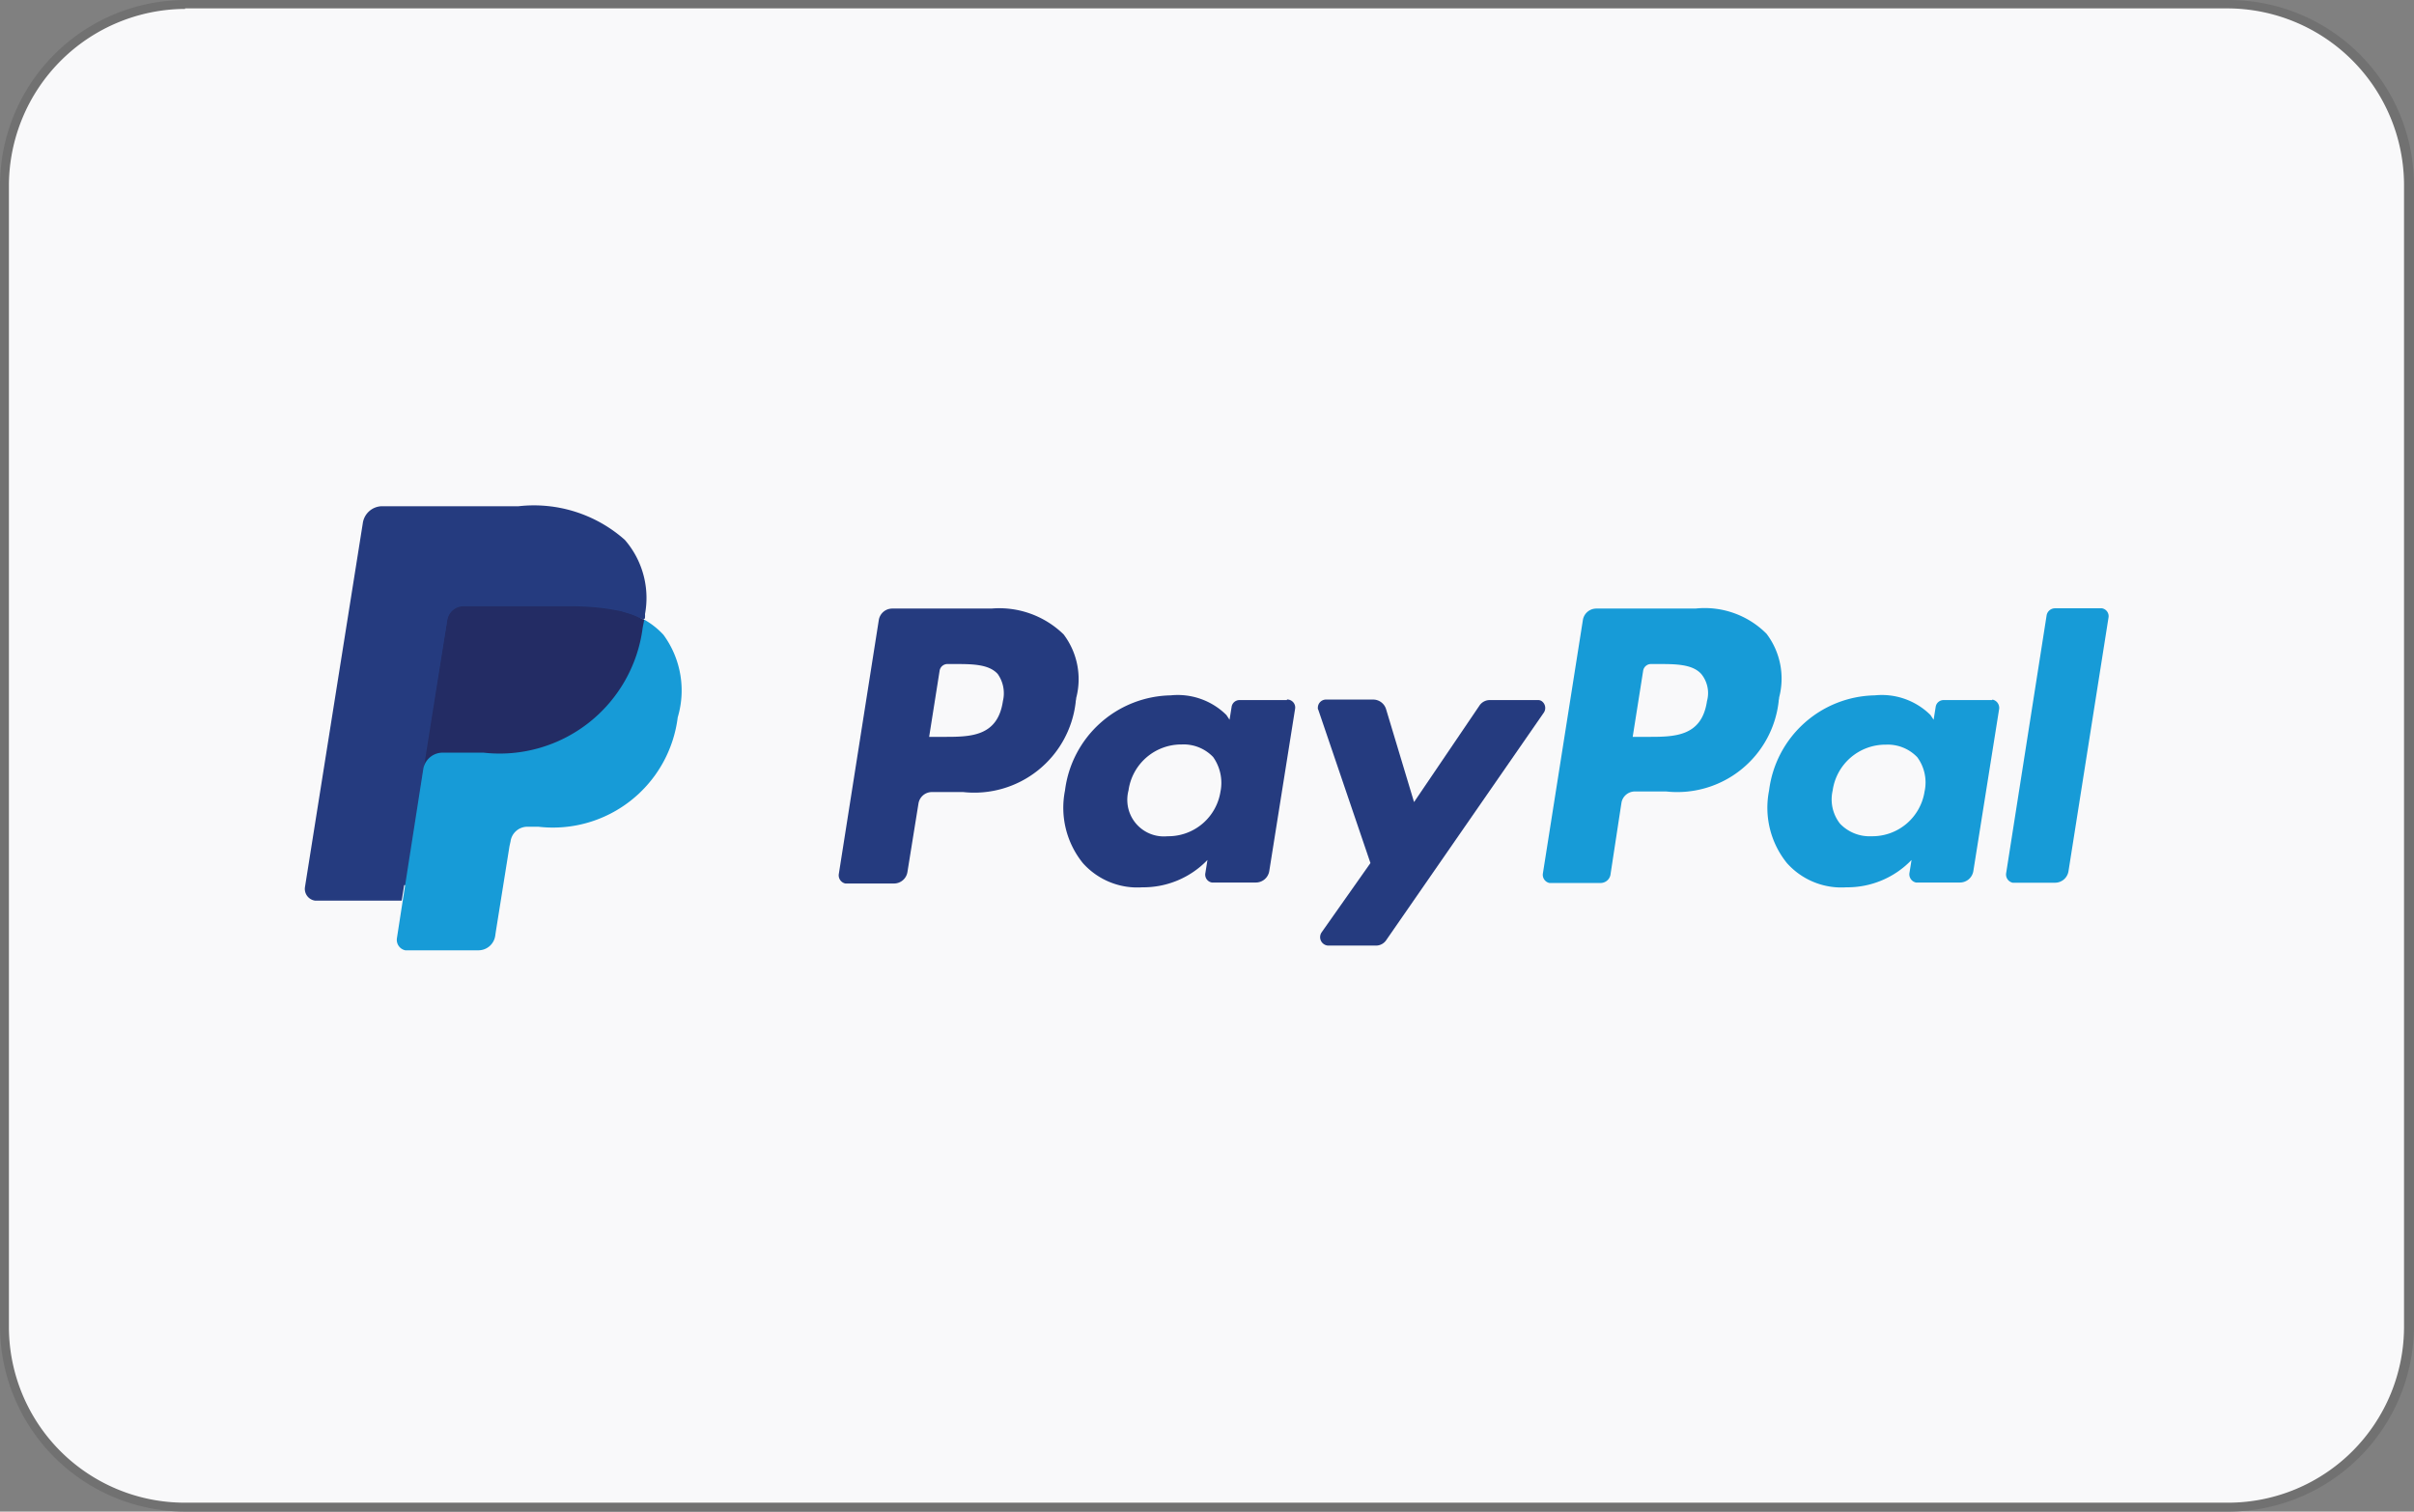<svg xmlns="http://www.w3.org/2000/svg" width="36.82" height="23.058" viewBox="0 0 36.82 23.058">
  <rect x="0" y="0" width="36.82" height="23.058" fill="#808080" stroke="none"/>
  <g id="PayPal" transform="translate(-4.2 -5.3)">
    <path id="Path_111" data-name="Path 111" d="M41.776,8.951V26.37a2.755,2.755,0,0,1-2.751,2.751H7.851A2.755,2.755,0,0,1,5.1,26.37V8.951A2.75,2.75,0,0,1,7.851,6.2H39.025a2.75,2.75,0,0,1,2.751,2.751Z" transform="translate(-0.828 -0.828)" fill="#f9f9fa"/>
    <path id="Path_112" data-name="Path 112" d="M38.2,28.358H7.023A2.831,2.831,0,0,1,4.2,25.543V8.123A2.832,2.832,0,0,1,7.023,5.3H38.2A2.827,2.827,0,0,1,41.02,8.123v17.42A2.836,2.836,0,0,1,38.2,28.358ZM7.023,5.436A2.7,2.7,0,0,0,4.336,8.123v17.42a2.683,2.683,0,0,0,2.679,2.679H38.189a2.685,2.685,0,0,0,2.679-2.687V8.115a2.7,2.7,0,0,0-2.687-2.687H7.023Z" fill="#717171"/>
    <g id="Group_132" data-name="Group 132" transform="translate(8.852 13.007)">
      <g id="Group_131" data-name="Group 131" transform="translate(8.142 1.57)">
        <path id="Path_113" data-name="Path 113" d="M165.816,120.724h-1.508a.208.208,0,0,0-.209.176l-.61,3.874a.128.128,0,0,0,.1.144h.738a.208.208,0,0,0,.209-.176l.168-1.043a.208.208,0,0,1,.209-.176h.473a1.557,1.557,0,0,0,1.716-1.371c0-.024.008-.04.008-.064a1.132,1.132,0,0,0-.192-.97A1.408,1.408,0,0,0,165.816,120.724Zm.176,1.412c-.08.545-.5.545-.9.545h-.225l.16-1.011a.121.121,0,0,1,.12-.1h.1c.273,0,.529,0,.666.152A.51.51,0,0,1,165.992,122.136Z" transform="translate(-163.489 -120.718)" fill="#253b7f"/>
        <path id="Path_114" data-name="Path 114" d="M209.58,137.31h-.722a.121.121,0,0,0-.12.1l-.032.2-.048-.072a1.053,1.053,0,0,0-.85-.3,1.656,1.656,0,0,0-1.612,1.452,1.343,1.343,0,0,0,.273,1.107,1.112,1.112,0,0,0,.906.369,1.357,1.357,0,0,0,.994-.417l-.032.2a.122.122,0,0,0,.1.144h.666a.208.208,0,0,0,.209-.176l.393-2.47a.122.122,0,0,0-.1-.144C209.588,137.3,209.58,137.3,209.58,137.31Zm-1.011,1.387a.806.806,0,0,1-.81.69.557.557,0,0,1-.61-.5.567.567,0,0,1,.016-.2.813.813,0,0,1,.81-.7.623.623,0,0,1,.481.192A.683.683,0,0,1,208.569,138.7Z" transform="translate(-202.746 -135.908)" fill="#253b7f"/>
        <path id="Path_115" data-name="Path 115" d="M257.952,138.108h-.722a.189.189,0,0,0-.168.088l-.995,1.468-.425-1.412a.207.207,0,0,0-.2-.152h-.714a.125.125,0,0,0-.128.12.06.06,0,0,0,.008.04l.794,2.334-.746,1.059a.129.129,0,0,0,.1.2h.722a.189.189,0,0,0,.168-.088l2.4-3.465a.128.128,0,0,0-.032-.176.1.1,0,0,0-.064-.016Z" transform="translate(-247.293 -136.706)" fill="#253b7f"/>
      </g>
      <path id="Path_116" data-name="Path 116" d="M299.716,120.721h-1.508a.208.208,0,0,0-.209.176l-.61,3.866a.128.128,0,0,0,.1.144h.786a.154.154,0,0,0,.144-.12l.168-1.1a.208.208,0,0,1,.209-.176h.473a1.557,1.557,0,0,0,1.716-1.371c0-.024.008-.04.008-.064a1.132,1.132,0,0,0-.192-.97A1.33,1.33,0,0,0,299.716,120.721Zm.176,1.412c-.08.545-.5.545-.9.545h-.233l.16-1.011a.121.121,0,0,1,.12-.1h.1c.273,0,.529,0,.666.152A.46.46,0,0,1,299.892,122.133Z" transform="translate(-278.508 -119.145)" fill="#179bd7"/>
      <path id="Path_117" data-name="Path 117" d="M343.48,137.31h-.722a.121.121,0,0,0-.12.1l-.032.2-.048-.072a1.053,1.053,0,0,0-.85-.3,1.656,1.656,0,0,0-1.612,1.452,1.343,1.343,0,0,0,.273,1.107,1.112,1.112,0,0,0,.906.369,1.357,1.357,0,0,0,.994-.417l-.032.2a.128.128,0,0,0,.1.144h.666a.208.208,0,0,0,.209-.176l.393-2.47a.128.128,0,0,0-.1-.144A.029.029,0,0,1,343.48,137.31Zm-1.011,1.387a.806.806,0,0,1-.81.69.623.623,0,0,1-.481-.192.6.6,0,0,1-.112-.505.813.813,0,0,1,.81-.7.623.623,0,0,1,.481.192A.65.65,0,0,1,342.469,138.7Z" transform="translate(-317.765 -134.338)" fill="#179bd7"/>
      <path id="Path_118" data-name="Path 118" d="M386.108,120.9l-.618,3.938a.128.128,0,0,0,.1.144h.642a.208.208,0,0,0,.209-.176l.61-3.866a.122.122,0,0,0-.1-.144h-.714A.13.13,0,0,0,386.108,120.9Z" transform="translate(-359.543 -119.224)" fill="#179bd7"/>
      <path id="Path_119" data-name="Path 119" d="M66.3,110.252l.12-.746-.265-.008H64.9l.866-5.5a.044.044,0,0,1,.024-.04.114.114,0,0,1,.048-.016h2.109a1.878,1.878,0,0,1,1.436.433.991.991,0,0,1,.233.433c.04.152.265.4.233.626,0,.008-.225-.04-.225-.032v.168l.12.064a.876.876,0,0,1,.241.184.791.791,0,0,1,.192.433,1.874,1.874,0,0,1-.032.634,2.061,2.061,0,0,1-.257.714,1.459,1.459,0,0,1-.409.449,1.725,1.725,0,0,1-.553.249,2.5,2.5,0,0,1-.69.08h-.168a.5.5,0,0,0-.489.417l-.016.064-.209,1.315-.008.048a.061.061,0,0,1-.016.032.029.029,0,0,1-.024.008Z" transform="translate(-64.665 -103.704)" fill="#253d80"/>
      <path id="Path_120" data-name="Path 120" d="M87.58,120.4a.6.6,0,0,0-.128-.032l-.136-.024a4.058,4.058,0,0,0-.545-.04H85.118a.256.256,0,0,0-.112.024.251.251,0,0,0-.144.192l-.353,2.222-.008.064a.3.3,0,0,1,.3-.257h.618a2.207,2.207,0,0,0,2.438-1.909l.024-.12a1.351,1.351,0,0,0-.225-.1Z" transform="translate(-82.693 -118.764)" fill="#232c64"/>
      <path id="Path_121" data-name="Path 121" d="M83.241,122.9l-.024.12a2.2,2.2,0,0,1-2.43,1.909h-.618a.3.3,0,0,0-.3.257l-.313,2.005-.088.569a.163.163,0,0,0,.128.184h1.115a.259.259,0,0,0,.257-.225l.008-.056.209-1.307.016-.072a.259.259,0,0,1,.257-.225h.168a1.918,1.918,0,0,0,2.125-1.668,1.437,1.437,0,0,0-.217-1.259A1.189,1.189,0,0,0,83.241,122.9Z" transform="translate(-78.066 -121.155)" fill="#179bd7"/>
      <path id="Path_122" data-name="Path 122" d="M64.137,102.9a.259.259,0,0,1,.257-.225h1.644a3.066,3.066,0,0,1,.545.04l.136.024c.04.008.088.024.128.032a2.269,2.269,0,0,1,.289.12,1.351,1.351,0,0,0-.289-1.219,2.088,2.088,0,0,0-1.62-.513H63.151a.3.3,0,0,0-.3.257l-.882,5.55a.181.181,0,0,0,.152.209h1.323l.329-2.061Z" transform="translate(-61.969 -101.144)" fill="#253b7f"/>
    </g>
  </g>
</svg>
